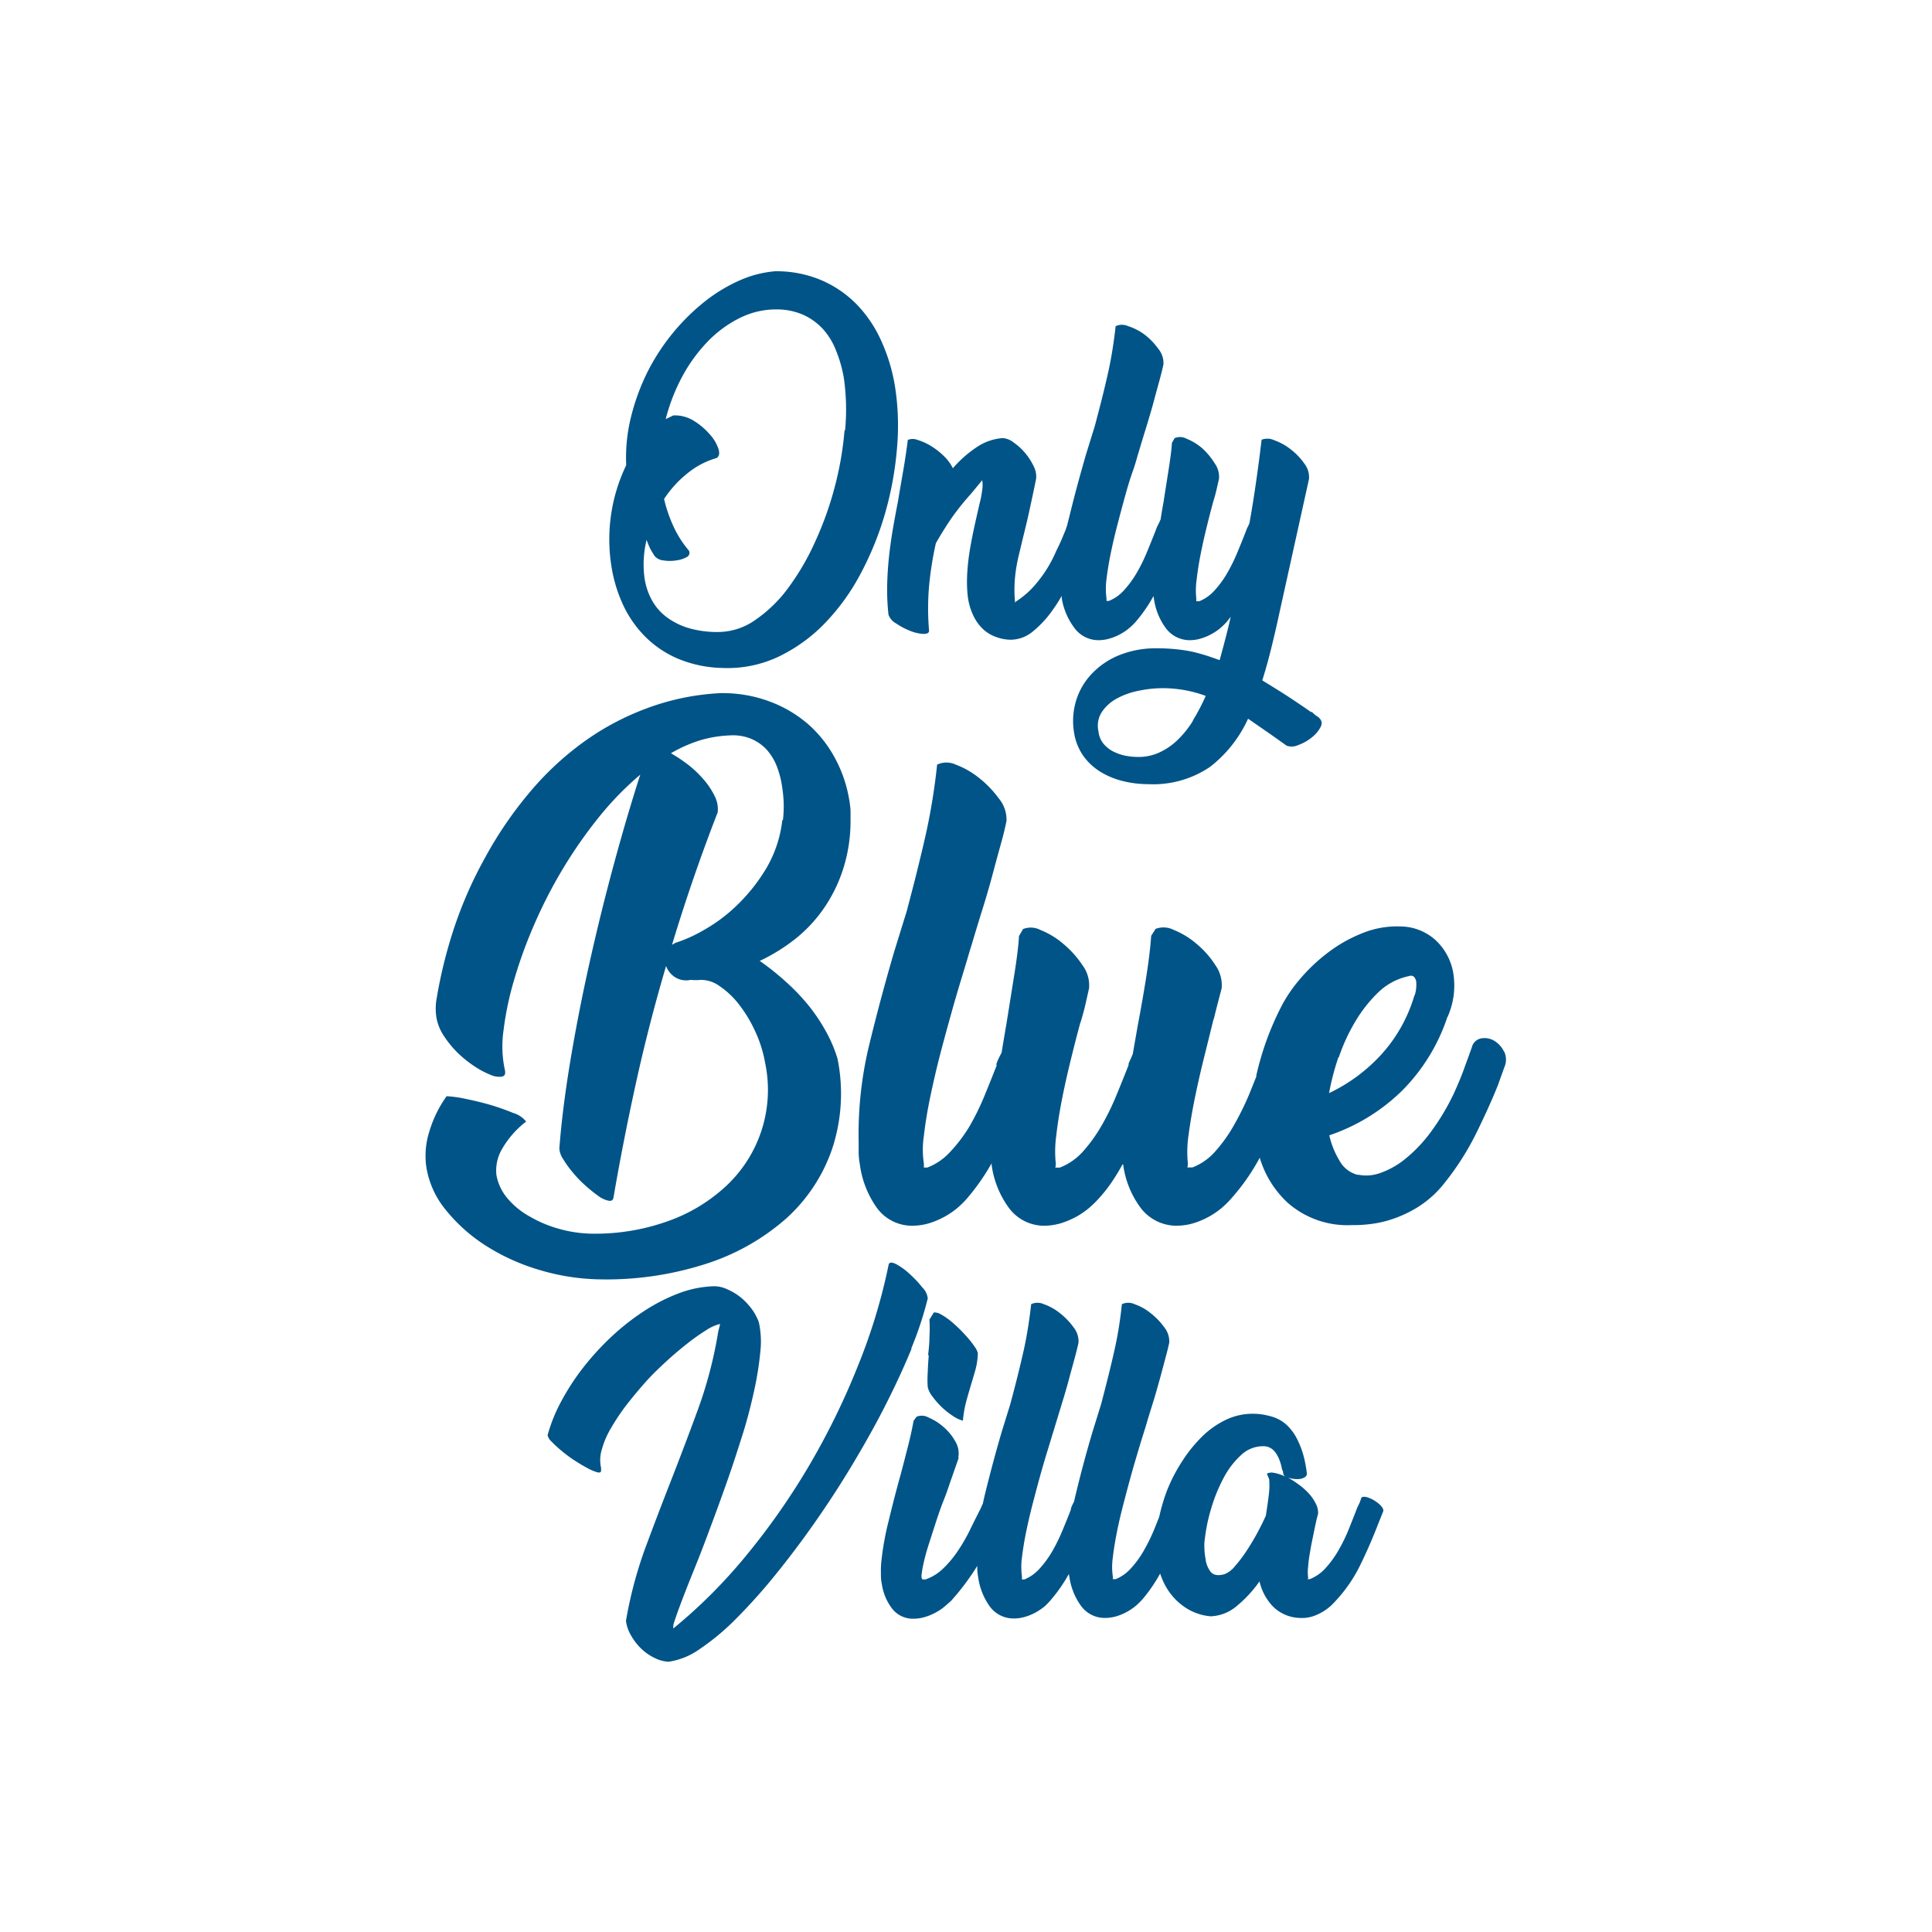 <svg id="Layer_1" data-name="Layer 1" xmlns="http://www.w3.org/2000/svg" viewBox="0 0 250 250"><defs><style>.cls-1{fill:#015488;}</style></defs><title>Artboard 1 copy 5</title><path class="cls-1" d="M115.81,50a23.12,23.12,0,0,0-1.78-5.9,16.47,16.47,0,0,0-3.19-4.73,14.27,14.27,0,0,0-4.6-3.13,14.91,14.91,0,0,0-5.94-1.14,14.25,14.25,0,0,0-4.69,1.23,20.93,20.93,0,0,0-4.53,2.78,27.53,27.53,0,0,0-7.34,9.11A28.46,28.46,0,0,0,81.64,54a21.89,21.89,0,0,0-.61,6.2A22.12,22.12,0,0,0,79.1,73.16a18.84,18.84,0,0,0,1.44,4.92,14.53,14.53,0,0,0,2.81,4.16,13.39,13.39,0,0,0,4.25,2.94,15.7,15.7,0,0,0,5.78,1.25A15.49,15.49,0,0,0,100.69,85a20.88,20.88,0,0,0,6.07-4.38,28.17,28.17,0,0,0,4.67-6.51,40.15,40.15,0,0,0,3.13-7.79A43.38,43.38,0,0,0,116.07,58a32.74,32.74,0,0,0-.26-8m-6.53,5.73a42.46,42.46,0,0,1-1.27,7.3,43.12,43.12,0,0,1-2.5,7,32.07,32.07,0,0,1-3.48,6,17.74,17.74,0,0,1-4.25,4.16A8.4,8.4,0,0,1,93,81.78a13.17,13.17,0,0,1-4-.54,9.11,9.11,0,0,1-2.85-1.47,6.9,6.9,0,0,1-1.84-2.19,8.54,8.54,0,0,1-.9-2.72,13.3,13.3,0,0,1,.26-5A10.7,10.7,0,0,0,84.14,71a11.53,11.53,0,0,0,.61,1,1.73,1.73,0,0,0,1.12.52,5.18,5.18,0,0,0,1.62,0,3.69,3.69,0,0,0,1.36-.43.6.6,0,0,0,.28-.86,13.45,13.45,0,0,1-2-3.15,18.62,18.62,0,0,1-1.2-3.51,14.15,14.15,0,0,1,3-3.3,10.53,10.53,0,0,1,3.79-2c.35-.21.43-.61.24-1.21a5.33,5.33,0,0,0-1.12-1.86,8.8,8.8,0,0,0-2-1.71,4.67,4.67,0,0,0-2.44-.74l-.26,0-1,.48a24.51,24.51,0,0,1,2.14-5.5,20.39,20.39,0,0,1,3.31-4.55,15.11,15.11,0,0,1,4.21-3.07,10.53,10.53,0,0,1,4.84-1.07,8.45,8.45,0,0,1,3.35.72,7.89,7.89,0,0,1,2.52,1.84,9,9,0,0,1,1.68,2.78,17,17,0,0,1,1,3.51,28.72,28.72,0,0,1,.17,6.74"/><path class="cls-1" d="M170.43,92.69a2.88,2.88,0,0,1-.39-.3,4.6,4.6,0,0,0-.35-.31l0,.09q-1.57-1.1-3.15-2.13c-1.05-.68-2.12-1.33-3.2-2,.41-1.31.8-2.7,1.16-4.16s.72-3,1.07-4.64L169.38,62a2.83,2.83,0,0,0-.59-2A8.38,8.38,0,0,0,167,58.13a7.57,7.57,0,0,0-2.1-1.16,2.12,2.12,0,0,0-1.65-.07q-.34,2.9-.74,5.63c-.26,1.83-.54,3.54-.83,5.15a4.46,4.46,0,0,1-.22.5,2.91,2.91,0,0,0-.22.51h0c-.35.9-.72,1.83-1.12,2.78a22.08,22.08,0,0,1-1.31,2.67,12.52,12.52,0,0,1-1.62,2.23,5.31,5.31,0,0,1-2,1.43h-.39s0-.12,0-.35a10.05,10.05,0,0,1,.05-2.48c.11-1,.29-2.14.52-3.3s.5-2.35.79-3.53.57-2.26.83-3.22v0c.21-.67.37-1.27.48-1.79l.27-1.19a3,3,0,0,0-.57-2A8.91,8.91,0,0,0,155.56,58a7.17,7.17,0,0,0-2-1.22,1.81,1.81,0,0,0-1.56-.09l-.35.61c-.06.91-.2,2-.42,3.4s-.44,2.78-.67,4.27c-.13.7-.25,1.42-.36,2.13,0,0,0,0,0,.06a7.46,7.46,0,0,1-.33.72,5.25,5.25,0,0,0-.33.77h0c-.35.9-.73,1.83-1.12,2.78a22.08,22.08,0,0,1-1.31,2.67,13.59,13.59,0,0,1-1.62,2.23,5.31,5.31,0,0,1-2,1.43h-.31v-.35a9.07,9.07,0,0,1,0-2.46c.12-1,.3-2.13.55-3.35s.54-2.46.88-3.76.67-2.54,1-3.73.65-2.25,1-3.22.52-1.72.7-2.27l.17-.57c.29-1,.61-2,.94-3.09s.65-2.16.92-3.18.53-1.94.75-2.76.37-1.44.46-1.88a2.91,2.91,0,0,0-.66-2,8.89,8.89,0,0,0-1.75-1.82A7.2,7.2,0,0,0,146,42.21a1.94,1.94,0,0,0-1.64,0c-.09.88-.22,1.84-.38,2.87s-.36,2.11-.61,3.22-.52,2.25-.81,3.4-.59,2.28-.88,3.39l-1.14,3.68c-.78,2.69-1.52,5.41-2.19,8.17L138.08,68l-.19.57c-.18.43-.36.87-.55,1.31s-.4.89-.64,1.36a16.59,16.59,0,0,1-2.63,4.29,11.22,11.22,0,0,1-2.49,2.23h0c-.14.09-.22.18-.22.27a16.4,16.4,0,0,1-.08-2.28,17.32,17.32,0,0,1,.19-2.06c.1-.67.24-1.35.4-2s.34-1.43.54-2.25.5-2,.79-3.35.59-2.7.88-4.19a3,3,0,0,0-.35-1.62,7.87,7.87,0,0,0-1.12-1.71,7.63,7.63,0,0,0-1.47-1.33,2.5,2.5,0,0,0-1.4-.55,6.93,6.93,0,0,0-3.44,1.23,15.37,15.37,0,0,0-3,2.67,5.59,5.59,0,0,0-1.19-1.6,9.06,9.06,0,0,0-1.66-1.29,7.3,7.3,0,0,0-1.71-.77,1.64,1.64,0,0,0-1.27,0q-.23,1.85-.57,3.84c-.23,1.33-.47,2.69-.7,4.09q-.35,1.8-.66,3.57c-.2,1.18-.37,2.38-.5,3.59s-.21,2.44-.24,3.68a29.56,29.56,0,0,0,.17,3.84,2.11,2.11,0,0,0,1,1.14,8.82,8.82,0,0,0,1.77.94,5.55,5.55,0,0,0,1.71.41c.51,0,.77-.11.77-.43a33.32,33.32,0,0,1,0-5.74,44,44,0,0,1,.88-5.57c.7-1.22,1.4-2.34,2.1-3.35a33,33,0,0,1,2.41-3l1.49-1.8a4.31,4.31,0,0,1,0,1.25,12.31,12.31,0,0,1-.31,1.64c-.32,1.38-.6,2.61-.83,3.7s-.42,2.12-.55,3-.22,1.82-.26,2.67a17.33,17.33,0,0,0,.06,2.59,8.09,8.09,0,0,0,.73,2.65,5.87,5.87,0,0,0,1.31,1.81,4.86,4.86,0,0,0,1.71,1,5.62,5.62,0,0,0,1.86.33,4.51,4.51,0,0,0,2.83-1.07,13.64,13.64,0,0,0,2.45-2.61,22.19,22.19,0,0,0,1.29-2c0,.1,0,.21,0,.31A8.72,8.72,0,0,0,139,81.22a3.86,3.86,0,0,0,3.09,1.62,5,5,0,0,0,1.62-.25,6.72,6.72,0,0,0,1.36-.59,6.38,6.38,0,0,0,1.09-.76,7.34,7.34,0,0,0,.79-.77,19,19,0,0,0,2.31-3.34l.06.36a8.36,8.36,0,0,0,1.49,3.73,3.86,3.86,0,0,0,3.06,1.62,5,5,0,0,0,1.63-.25,6.89,6.89,0,0,0,1.35-.59,6.47,6.47,0,0,0,1.1-.76,9.85,9.85,0,0,0,.79-.77l.52-.66c-.46,2-.95,3.86-1.44,5.61-.65-.23-1.26-.45-1.84-.63s-1.2-.35-1.84-.49a20.38,20.38,0,0,0-2.08-.3,23.57,23.57,0,0,0-2.48-.11,12.55,12.55,0,0,0-4.55.81A10,10,0,0,0,141.46,87a8.76,8.76,0,0,0-2.15,3.46,9.08,9.08,0,0,0-.33,4.31,7.13,7.13,0,0,0,1.25,3.11,7.72,7.72,0,0,0,2.28,2.06,10.3,10.3,0,0,0,2.91,1.16,13.55,13.55,0,0,0,3.15.37,13.12,13.12,0,0,0,8-2.23A16.51,16.51,0,0,0,161.5,93l2.89,2,2.1,1.49a1.94,1.94,0,0,0,1.47-.07,6,6,0,0,0,1.79-1A4.11,4.11,0,0,0,170.92,94c.23-.5.07-.94-.49-1.32m-16.05.57a12.68,12.68,0,0,1-2,2.5A8.49,8.49,0,0,1,150,97.38a6.49,6.49,0,0,1-2.74.57,8.84,8.84,0,0,1-1.57-.15,6.13,6.13,0,0,1-1.58-.53,4,4,0,0,1-1.29-1,3,3,0,0,1-.68-1.64,3.26,3.26,0,0,1,.44-2.5,5.46,5.46,0,0,1,1.95-1.75,9.75,9.75,0,0,1,2.84-1,15.11,15.11,0,0,1,3.05-.33,16,16,0,0,1,5.6,1,25.86,25.86,0,0,1-1.68,3.2"/><path class="cls-1" d="M109.89,103.5a17.11,17.11,0,0,0-1.77-5.26,15.84,15.84,0,0,0-3.43-4.43,16.22,16.22,0,0,0-5-3,17.42,17.42,0,0,0-6.36-1.12h-.06a31.63,31.63,0,0,0-9.67,2,34.19,34.19,0,0,0-8.35,4.52,38.81,38.81,0,0,0-6.93,6.58,50.39,50.39,0,0,0-5.49,8.08,53.56,53.56,0,0,0-4,9,61.09,61.09,0,0,0-2.35,9.46,7.31,7.31,0,0,0,0,2.38,6.24,6.24,0,0,0,1,2.4,13,13,0,0,0,1.8,2.18A15,15,0,0,0,61.43,138a11.27,11.27,0,0,0,2.06,1.09,2.66,2.66,0,0,0,1.48.22c.36-.08.48-.38.35-.9a14.53,14.53,0,0,1-.16-5.1,39.63,39.63,0,0,1,1.35-6.45,59.34,59.34,0,0,1,2.6-7.18,61.23,61.23,0,0,1,3.72-7.25,59.8,59.8,0,0,1,4.66-6.68,40.12,40.12,0,0,1,5.36-5.51q-1.72,5.33-3.43,11.64t-3.15,12.77q-1.44,6.45-2.47,12.64T72.38,148.6a2.72,2.72,0,0,0,.49,1.38,12.45,12.45,0,0,0,1.22,1.7,14.49,14.49,0,0,0,1.63,1.7,18.37,18.37,0,0,0,1.67,1.35,3.37,3.37,0,0,0,1.35.64c.39.07.6-.07.64-.41V155q1.23-7.19,2.89-14.76T86.19,125a2.89,2.89,0,0,0,1.16,1.45,2.71,2.71,0,0,0,2,.35h.13a5.51,5.51,0,0,0,1.15,0,4.06,4.06,0,0,1,2.44.77,11,11,0,0,1,2.48,2.31,17.51,17.51,0,0,1,2.12,3.46A16.45,16.45,0,0,1,99,137.5a17,17,0,0,1-5.26,16.17,21.57,21.57,0,0,1-7.55,4.43,27.8,27.8,0,0,1-9.28,1.54,16.56,16.56,0,0,1-4.5-.61,16.07,16.07,0,0,1-3.91-1.64A10.23,10.23,0,0,1,65.61,155,6.37,6.37,0,0,1,64.23,152a5.51,5.51,0,0,1,.67-3.21,12.1,12.1,0,0,1,3.18-3.66,3.26,3.26,0,0,0-1.64-1.1,30.76,30.76,0,0,0-3-1.06c-1.11-.32-2.21-.58-3.3-.8a14.61,14.61,0,0,0-2.35-.32,15.45,15.45,0,0,0-2.25,4.62,10.31,10.31,0,0,0-.38,4.5,11.6,11.6,0,0,0,2.57,5.65,21.36,21.36,0,0,0,5.23,4.63,27.19,27.19,0,0,0,6.94,3.11,28.77,28.77,0,0,0,7.74,1.19,42,42,0,0,0,13.68-2,29.06,29.06,0,0,0,10.37-5.84,21.47,21.47,0,0,0,6-9.08,22.73,22.73,0,0,0,.68-11.65,17.89,17.89,0,0,0-1.48-3.49,23,23,0,0,0-2.31-3.44,27.16,27.16,0,0,0-3-3.11,33.53,33.53,0,0,0-3.27-2.6,23.59,23.59,0,0,0,4.4-2.69,18.35,18.35,0,0,0,3.69-3.82,19.38,19.38,0,0,0,2.6-5.07,20.36,20.36,0,0,0,1.06-6.45c0-.43,0-.85,0-1.28s-.08-.94-.16-1.54m-8.67,2.64a15.73,15.73,0,0,1-2.15,6.36,23.18,23.18,0,0,1-3.82,4.75,20.92,20.92,0,0,1-4.31,3.18A18.28,18.28,0,0,1,87.41,122l-.22.12a1.26,1.26,0,0,1-.23.13q2.64-8.73,5.91-17.14a3.7,3.7,0,0,0-.42-2.15A9.68,9.68,0,0,0,91,100.81,13.84,13.84,0,0,0,89,98.92a21.05,21.05,0,0,0-2.18-1.45,18,18,0,0,1,3.76-1.67,15.36,15.36,0,0,1,3.88-.64,6.21,6.21,0,0,1,2.76.45,5.86,5.86,0,0,1,2,1.41,7,7,0,0,1,1.29,2.12,11.64,11.64,0,0,1,.67,2.51,18,18,0,0,1,.23,2.28,16.13,16.13,0,0,1-.1,2.21"/><path class="cls-1" d="M194.63,136.1a3.34,3.34,0,0,0-1.16-1.35,2.46,2.46,0,0,0-1.6-.41,1.56,1.56,0,0,0-1.32.9c-.34,1-.72,2-1.12,3.11s-.85,2.15-1.32,3.18a30,30,0,0,1-3,5,18.66,18.66,0,0,1-3.27,3.43,10.67,10.67,0,0,1-3.25,1.83,5.3,5.3,0,0,1-2.92.2l.13.06a3.7,3.7,0,0,1-2.47-1.86,11,11,0,0,1-1.32-3.28,24.77,24.77,0,0,0,9.35-5.71,24.31,24.31,0,0,0,5.94-9.63v.06a10.52,10.52,0,0,0,.8-2.79,10.27,10.27,0,0,0,0-2.6,7.54,7.54,0,0,0-2.35-4.6,6.88,6.88,0,0,0-4.59-1.76,11.94,11.94,0,0,0-4.94.9,18.54,18.54,0,0,0-4.4,2.5,22.51,22.51,0,0,0-3.57,3.37,18.72,18.72,0,0,0-2.37,3.44,37.54,37.54,0,0,0-3.31,9.05c0,.11,0,.22-.07.33-.25.64-.52,1.29-.8,2a36.76,36.76,0,0,1-2,4.08,19.23,19.23,0,0,1-2.41,3.4,7.56,7.56,0,0,1-3,2.12h-.65s.07-.17.07-.51a14.7,14.7,0,0,1,.09-3.69c.2-1.52.48-3.16.84-4.91s.77-3.54,1.22-5.34.84-3.4,1.19-4.81v.13c.21-.9.42-1.72.61-2.44l.42-1.61a4.47,4.47,0,0,0-.81-3,12,12,0,0,0-2.44-2.76,10.55,10.55,0,0,0-2.95-1.8,2.88,2.88,0,0,0-2.35-.13l-.57.9c-.09,1.37-.29,3.09-.61,5.14s-.7,4.22-1.13,6.49l-.64,3.66c-.09.21-.18.44-.29.67s-.2.46-.29.68h.07c-.52,1.32-1.06,2.68-1.64,4.07a32.47,32.47,0,0,1-1.93,3.92,19.81,19.81,0,0,1-2.37,3.28,7.8,7.8,0,0,1-3,2.08h-.58s.07-.17.07-.51a15,15,0,0,1,.06-3.63c.17-1.52.43-3.13.77-4.85s.73-3.43,1.16-5.17.83-3.3,1.22-4.72v.07c.3-1,.53-1.86.7-2.64s.3-1.34.39-1.73a4.35,4.35,0,0,0-.84-3,12.93,12.93,0,0,0-2.47-2.76,10.55,10.55,0,0,0-2.95-1.8,2.72,2.72,0,0,0-2.28-.13l-.52.9c-.08,1.33-.29,3-.61,5s-.65,4.08-1,6.26c-.22,1.26-.43,2.53-.64,3.81-.07.15-.15.31-.23.46a8,8,0,0,0-.48,1.13H129c-.51,1.32-1.06,2.68-1.63,4.07a32.47,32.47,0,0,1-1.93,3.92A19.29,19.29,0,0,1,123,149a7.77,7.77,0,0,1-3,2.08h-.45v-.51a11.88,11.88,0,0,1,0-3.6c.17-1.49.43-3.13.8-4.91s.79-3.62,1.28-5.52,1-3.73,1.48-5.46.95-3.31,1.38-4.72.77-2.53,1-3.34l.26-.83q.63-2.13,1.38-4.53t1.35-4.66c.4-1.5.77-2.85,1.09-4s.54-2.12.67-2.77a4.28,4.28,0,0,0-1-2.92,13.49,13.49,0,0,0-2.57-2.66,10.84,10.84,0,0,0-3-1.71,2.86,2.86,0,0,0-2.41,0c-.13,1.29-.31,2.69-.55,4.21s-.53,3.09-.89,4.72-.77,3.29-1.19,5-.86,3.35-1.29,5l-1.67,5.4q-1.73,5.91-3.21,12a48.93,48.93,0,0,0-1.35,12.49c0,.42,0,.91,0,1.44a10,10,0,0,0,.16,1.51,12.47,12.47,0,0,0,2.15,5.52,5.63,5.63,0,0,0,4.53,2.38,7.85,7.85,0,0,0,2.37-.35,11,11,0,0,0,2-.87,10.4,10.4,0,0,0,1.61-1.12,12.45,12.45,0,0,0,1.15-1.13,28.34,28.34,0,0,0,3.24-4.62,1.87,1.87,0,0,0,0,.25,12.16,12.16,0,0,0,2.18,5.46,5.68,5.68,0,0,0,4.5,2.38,7.8,7.8,0,0,0,2.37-.35,11.38,11.38,0,0,0,2-.87,10.79,10.79,0,0,0,1.6-1.12,12.7,12.7,0,0,0,1.16-1.13,18.21,18.21,0,0,0,1.67-2.09c.51-.74,1-1.55,1.47-2.4l.07.06a12.07,12.07,0,0,0,2.21,5.52,5.84,5.84,0,0,0,4.6,2.38,7.85,7.85,0,0,0,2.37-.35,11,11,0,0,0,2-.87,10.4,10.4,0,0,0,1.61-1.12A12.45,12.45,0,0,0,159.4,155a27.39,27.39,0,0,0,3.61-5.19,13,13,0,0,0,3.62,5.83,11.69,11.69,0,0,0,8.19,2.89c.51,0,1.21,0,2.08-.09a14.26,14.26,0,0,0,2.93-.58,15.71,15.71,0,0,0,3.34-1.48,13.58,13.58,0,0,0,3.33-2.79,35.24,35.24,0,0,0,4.44-6.78c1.15-2.33,2.12-4.46,2.89-6.39l.83-2.31a2.46,2.46,0,0,0,0-2m-21.42.71a23.79,23.79,0,0,1,2.15-4.66,17.91,17.91,0,0,1,3-3.79,8.09,8.09,0,0,1,3.86-2.05c.51-.17.83,0,1,.64a4.31,4.31,0,0,1,0,.9,3.46,3.46,0,0,1-.22,1v-.07a19.57,19.57,0,0,1-4.24,7.61,21.91,21.91,0,0,1-6.81,5.05,31.94,31.94,0,0,1,1.22-4.66"/><path class="cls-1" d="M117.91,174.51a46.1,46.1,0,0,0,2.14-6.49,2.31,2.31,0,0,0-.68-1.4,14.13,14.13,0,0,0-1.64-1.75A8.49,8.49,0,0,0,116,163.6c-.56-.29-.89-.29-1,0A74.25,74.25,0,0,1,111,176.78a94.09,94.09,0,0,1-6.35,12.95,90.16,90.16,0,0,1-8.17,11.65,67.17,67.17,0,0,1-9.36,9.35h0v-.17a1.86,1.86,0,0,1,.15-.75c.13-.41.32-.95.57-1.64s.55-1.47.9-2.37.73-1.84,1.14-2.86q1-2.46,2.06-5.35c.73-1.93,1.44-3.9,2.15-5.91s1.35-4,2-6.05,1.11-3.93,1.51-5.74a42.15,42.15,0,0,0,.79-5,11.65,11.65,0,0,0-.2-3.81,6.69,6.69,0,0,0-.94-1.73,8.66,8.66,0,0,0-1.45-1.51,7.55,7.55,0,0,0-1.68-1,4,4,0,0,0-1.67-.4,13.9,13.9,0,0,0-4.58.9,23.14,23.14,0,0,0-4.51,2.3A30.62,30.62,0,0,0,79.09,173a34.51,34.51,0,0,0-3.65,4,30.26,30.26,0,0,0-2.83,4.36,20.87,20.87,0,0,0-1.75,4.34,1.49,1.49,0,0,0,.5.83,16.77,16.77,0,0,0,1.25,1.16,18.43,18.43,0,0,0,1.64,1.23c.6.39,1.16.73,1.67,1a6.56,6.56,0,0,0,1.29.57c.35.11.54.05.57-.15v-.39a4.6,4.6,0,0,1,.09-2.37,11.07,11.07,0,0,1,1.18-2.76,28.59,28.59,0,0,1,2-3c.78-1,1.61-2,2.5-3s1.81-1.87,2.76-2.74,1.85-1.62,2.72-2.3a27.15,27.15,0,0,1,2.36-1.66,5.86,5.86,0,0,1,1.73-.79c.06-.06.06,0,0,.26l-.17.66a55.58,55.58,0,0,1-2.63,10.12q-1.75,4.77-3.55,9.37t-3.37,8.85A54.55,54.55,0,0,0,81,209.73a4.91,4.91,0,0,0,.68,1.94A7.52,7.52,0,0,0,83,213.36a6.63,6.63,0,0,0,1.71,1.18,4.59,4.59,0,0,0,1.8.49,9.27,9.27,0,0,0,4-1.62,30.83,30.83,0,0,0,4.67-3.88,73.62,73.62,0,0,0,5.06-5.63c1.73-2.13,3.45-4.4,5.14-6.81s3.33-4.92,4.89-7.52,3-5.16,4.29-7.7,2.43-5,3.4-7.36"/><path class="cls-1" d="M120.18,175.38c-.06.76-.11,1.49-.13,2.19a13.42,13.42,0,0,0,0,1.93,3.06,3.06,0,0,0,.59,1.18,10.53,10.53,0,0,0,1.18,1.36,9.83,9.83,0,0,0,1.45,1.16,4.28,4.28,0,0,0,1.33.64,14.9,14.9,0,0,1,.42-2.46c.19-.7.39-1.38.59-2.06s.4-1.32.59-2a9,9,0,0,0,.33-2.23,2.31,2.31,0,0,0-.37-.77,12.19,12.19,0,0,0-.83-1.09q-.51-.6-1.14-1.23c-.43-.42-.85-.8-1.27-1.14a8.65,8.65,0,0,0-1.18-.79,1.63,1.63,0,0,0-.9-.24l-.57.92a19,19,0,0,1,0,2.28c0,.79-.09,1.56-.17,2.32"/><path class="cls-1" d="M178.7,194.85a4.45,4.45,0,0,0-.92-.72,3.86,3.86,0,0,0-1-.42c-.33-.07-.55,0-.63.11a5.27,5.27,0,0,1-.49,1.19q-.52,1.35-1.11,2.82a22.06,22.06,0,0,1-1.34,2.76,13.41,13.41,0,0,1-1.66,2.3,5.47,5.47,0,0,1-2.06,1.45h-.31c.09-.09.12-.16.09-.22a5.63,5.63,0,0,1,0-1.38,16.72,16.72,0,0,1,.22-1.73c.1-.62.21-1.24.35-1.89s.25-1.24.37-1.79c.06-.26.11-.52.17-.77s.12-.47.18-.68a2.52,2.52,0,0,0-.29-1.29,5.52,5.52,0,0,0-.87-1.29,8.56,8.56,0,0,0-1.29-1.16,13.1,13.1,0,0,0-1.45-.94,3.54,3.54,0,0,0,.79.17,3.09,3.09,0,0,0,.81,0,1.62,1.62,0,0,0,.61-.24.53.53,0,0,0,.24-.44,15.74,15.74,0,0,0-.43-2.3,11.54,11.54,0,0,0-.84-2.19,6.62,6.62,0,0,0-1.33-1.8,4.83,4.83,0,0,0-2-1.11,11.54,11.54,0,0,0-1.23-.27,8.74,8.74,0,0,0-1.14-.08,8,8,0,0,0-3.61.83,11.46,11.46,0,0,0-3.09,2.23,18.44,18.44,0,0,0-2.54,3.2A21,21,0,0,0,151,192.9a24.38,24.38,0,0,0-1,3.39c-.22.56-.45,1.13-.69,1.72a23.69,23.69,0,0,1-1.32,2.67,12.52,12.52,0,0,1-1.62,2.23,5.31,5.31,0,0,1-2,1.43H144V204a8.32,8.32,0,0,1,0-2.46c.11-1,.3-2.14.54-3.35s.54-2.46.88-3.76.67-2.55,1-3.73.65-2.25.94-3.22.53-1.72.7-2.28l.18-.57c.29-1,.6-2,.94-3.08s.64-2.16.92-3.18.52-1.94.74-2.76.37-1.44.46-1.88a2.93,2.93,0,0,0-.66-2,8.83,8.83,0,0,0-1.75-1.81,6.86,6.86,0,0,0-2.08-1.16,1.94,1.94,0,0,0-1.64,0c-.09.88-.21,1.84-.37,2.87s-.37,2.11-.62,3.22-.52,2.24-.81,3.4-.58,2.28-.87,3.39l-1.14,3.68q-1.19,4-2.19,8.17c-.07.27-.12.53-.18.8l-.11.21a5.25,5.25,0,0,0-.33.77h.05c-.35.9-.72,1.83-1.12,2.78a22.08,22.08,0,0,1-1.31,2.67,13,13,0,0,1-1.62,2.23,5.31,5.31,0,0,1-2,1.43h-.31V204a9.07,9.07,0,0,1,0-2.46c.12-1,.3-2.14.55-3.35s.54-2.46.88-3.76.67-2.55,1-3.73.65-2.25.95-3.22.52-1.72.7-2.28l.17-.57.94-3.08c.34-1.1.65-2.16.92-3.18s.53-1.94.75-2.76.37-1.44.46-1.88a2.93,2.93,0,0,0-.66-2,9.1,9.1,0,0,0-1.75-1.81,7,7,0,0,0-2.08-1.16,1.94,1.94,0,0,0-1.64,0c-.09.88-.22,1.84-.38,2.87s-.36,2.11-.61,3.22-.52,2.24-.81,3.4-.59,2.28-.88,3.39l-1.14,3.68q-1.17,4-2.19,8.17c-.08.35-.16.7-.23,1.05l-.33.73c-.44.87-.9,1.78-1.36,2.73a23.75,23.75,0,0,1-1.56,2.7,13.93,13.93,0,0,1-1.88,2.25,6.21,6.21,0,0,1-2.3,1.43h-.31c-.17,0-.24-.21-.2-.64a16.68,16.68,0,0,1,.31-1.68c.16-.71.39-1.51.68-2.41s.59-1.84.9-2.79.63-1.88,1-2.8.64-1.76.9-2.52c.12-.32.24-.67.37-1.05s.25-.71.35-1,.19-.52.24-.7.08-.23,0-.17a3,3,0,0,0-.37-2.08,6.84,6.84,0,0,0-1.54-1.89,7.15,7.15,0,0,0-1.93-1.22,1.77,1.77,0,0,0-1.55-.11l-.39.52c-.18,1-.43,2.16-.75,3.4s-.64,2.52-1,3.83q-.8,2.89-1.49,5.78a36.7,36.7,0,0,0-.92,5.08v0a11.49,11.49,0,0,0-.07,1.53c0,.5,0,1,.11,1.45a6.89,6.89,0,0,0,1.32,3.22,3.39,3.39,0,0,0,2.76,1.33,5.06,5.06,0,0,0,1.57-.24,7.17,7.17,0,0,0,1.38-.59,6.45,6.45,0,0,0,1.12-.76l.83-.73a32.52,32.52,0,0,0,3.38-4.51c0,.14,0,.27,0,.42a6.63,6.63,0,0,0,.11,1,8.5,8.5,0,0,0,1.46,3.76,3.81,3.81,0,0,0,3.09,1.62,5.2,5.2,0,0,0,1.62-.24,6.72,6.72,0,0,0,1.36-.59,7.61,7.61,0,0,0,1.1-.76A8.17,8.17,0,0,0,136,207a19.67,19.67,0,0,0,2.32-3.35c0,.11,0,.22.05.33a8.39,8.39,0,0,0,1.47,3.76,3.78,3.78,0,0,0,3.08,1.62,5.31,5.31,0,0,0,1.63-.24,6.89,6.89,0,0,0,1.35-.59,7.1,7.1,0,0,0,1.1-.76,9.85,9.85,0,0,0,.79-.77,20,20,0,0,0,2.33-3.38c.06.17.12.34.19.51a8.25,8.25,0,0,0,1.29,2.26,7.8,7.8,0,0,0,2.08,1.81,7,7,0,0,0,3,.95,5.54,5.54,0,0,0,3.39-1.36,16.07,16.07,0,0,0,2.91-3.16,6.92,6.92,0,0,0,1.76,3.27,5.14,5.14,0,0,0,3.41,1.46,4.68,4.68,0,0,0,1.67-.19,6.49,6.49,0,0,0,1.36-.62,6.37,6.37,0,0,0,1.05-.78c.29-.28.54-.54.74-.77a18.93,18.93,0,0,0,3.07-4.53q1.23-2.52,2.23-5.11v0l.7-1.75c.09-.21,0-.45-.26-.73m-13.78-4.27a1.29,1.29,0,0,0-1,.09l.3.7a9.85,9.85,0,0,1-.06,2.13c-.1.83-.23,1.7-.37,2.6-.3.67-.67,1.43-1.12,2.26s-.93,1.62-1.42,2.36a17.67,17.67,0,0,1-1.49,1.95,3.3,3.3,0,0,1-1.32,1c-.84.23-1.44.13-1.79-.31a3.27,3.27,0,0,1-.66-1.66,8.45,8.45,0,0,1-.15-1.42,5.5,5.5,0,0,1,.06-1.21,21.8,21.8,0,0,1,.79-3.81,20.78,20.78,0,0,1,1.58-3.94,10.82,10.82,0,0,1,2.3-3.05,4.13,4.13,0,0,1,2.95-1.16,1.85,1.85,0,0,1,1,.31,2.29,2.29,0,0,1,.63.68,4.42,4.42,0,0,1,.44.9,5.83,5.83,0,0,1,.26.92c0,.11.07.23.11.35a.72.72,0,0,1,.07.3.59.59,0,0,0,.3.48,6.33,6.33,0,0,0-1.38-.48"/></svg>